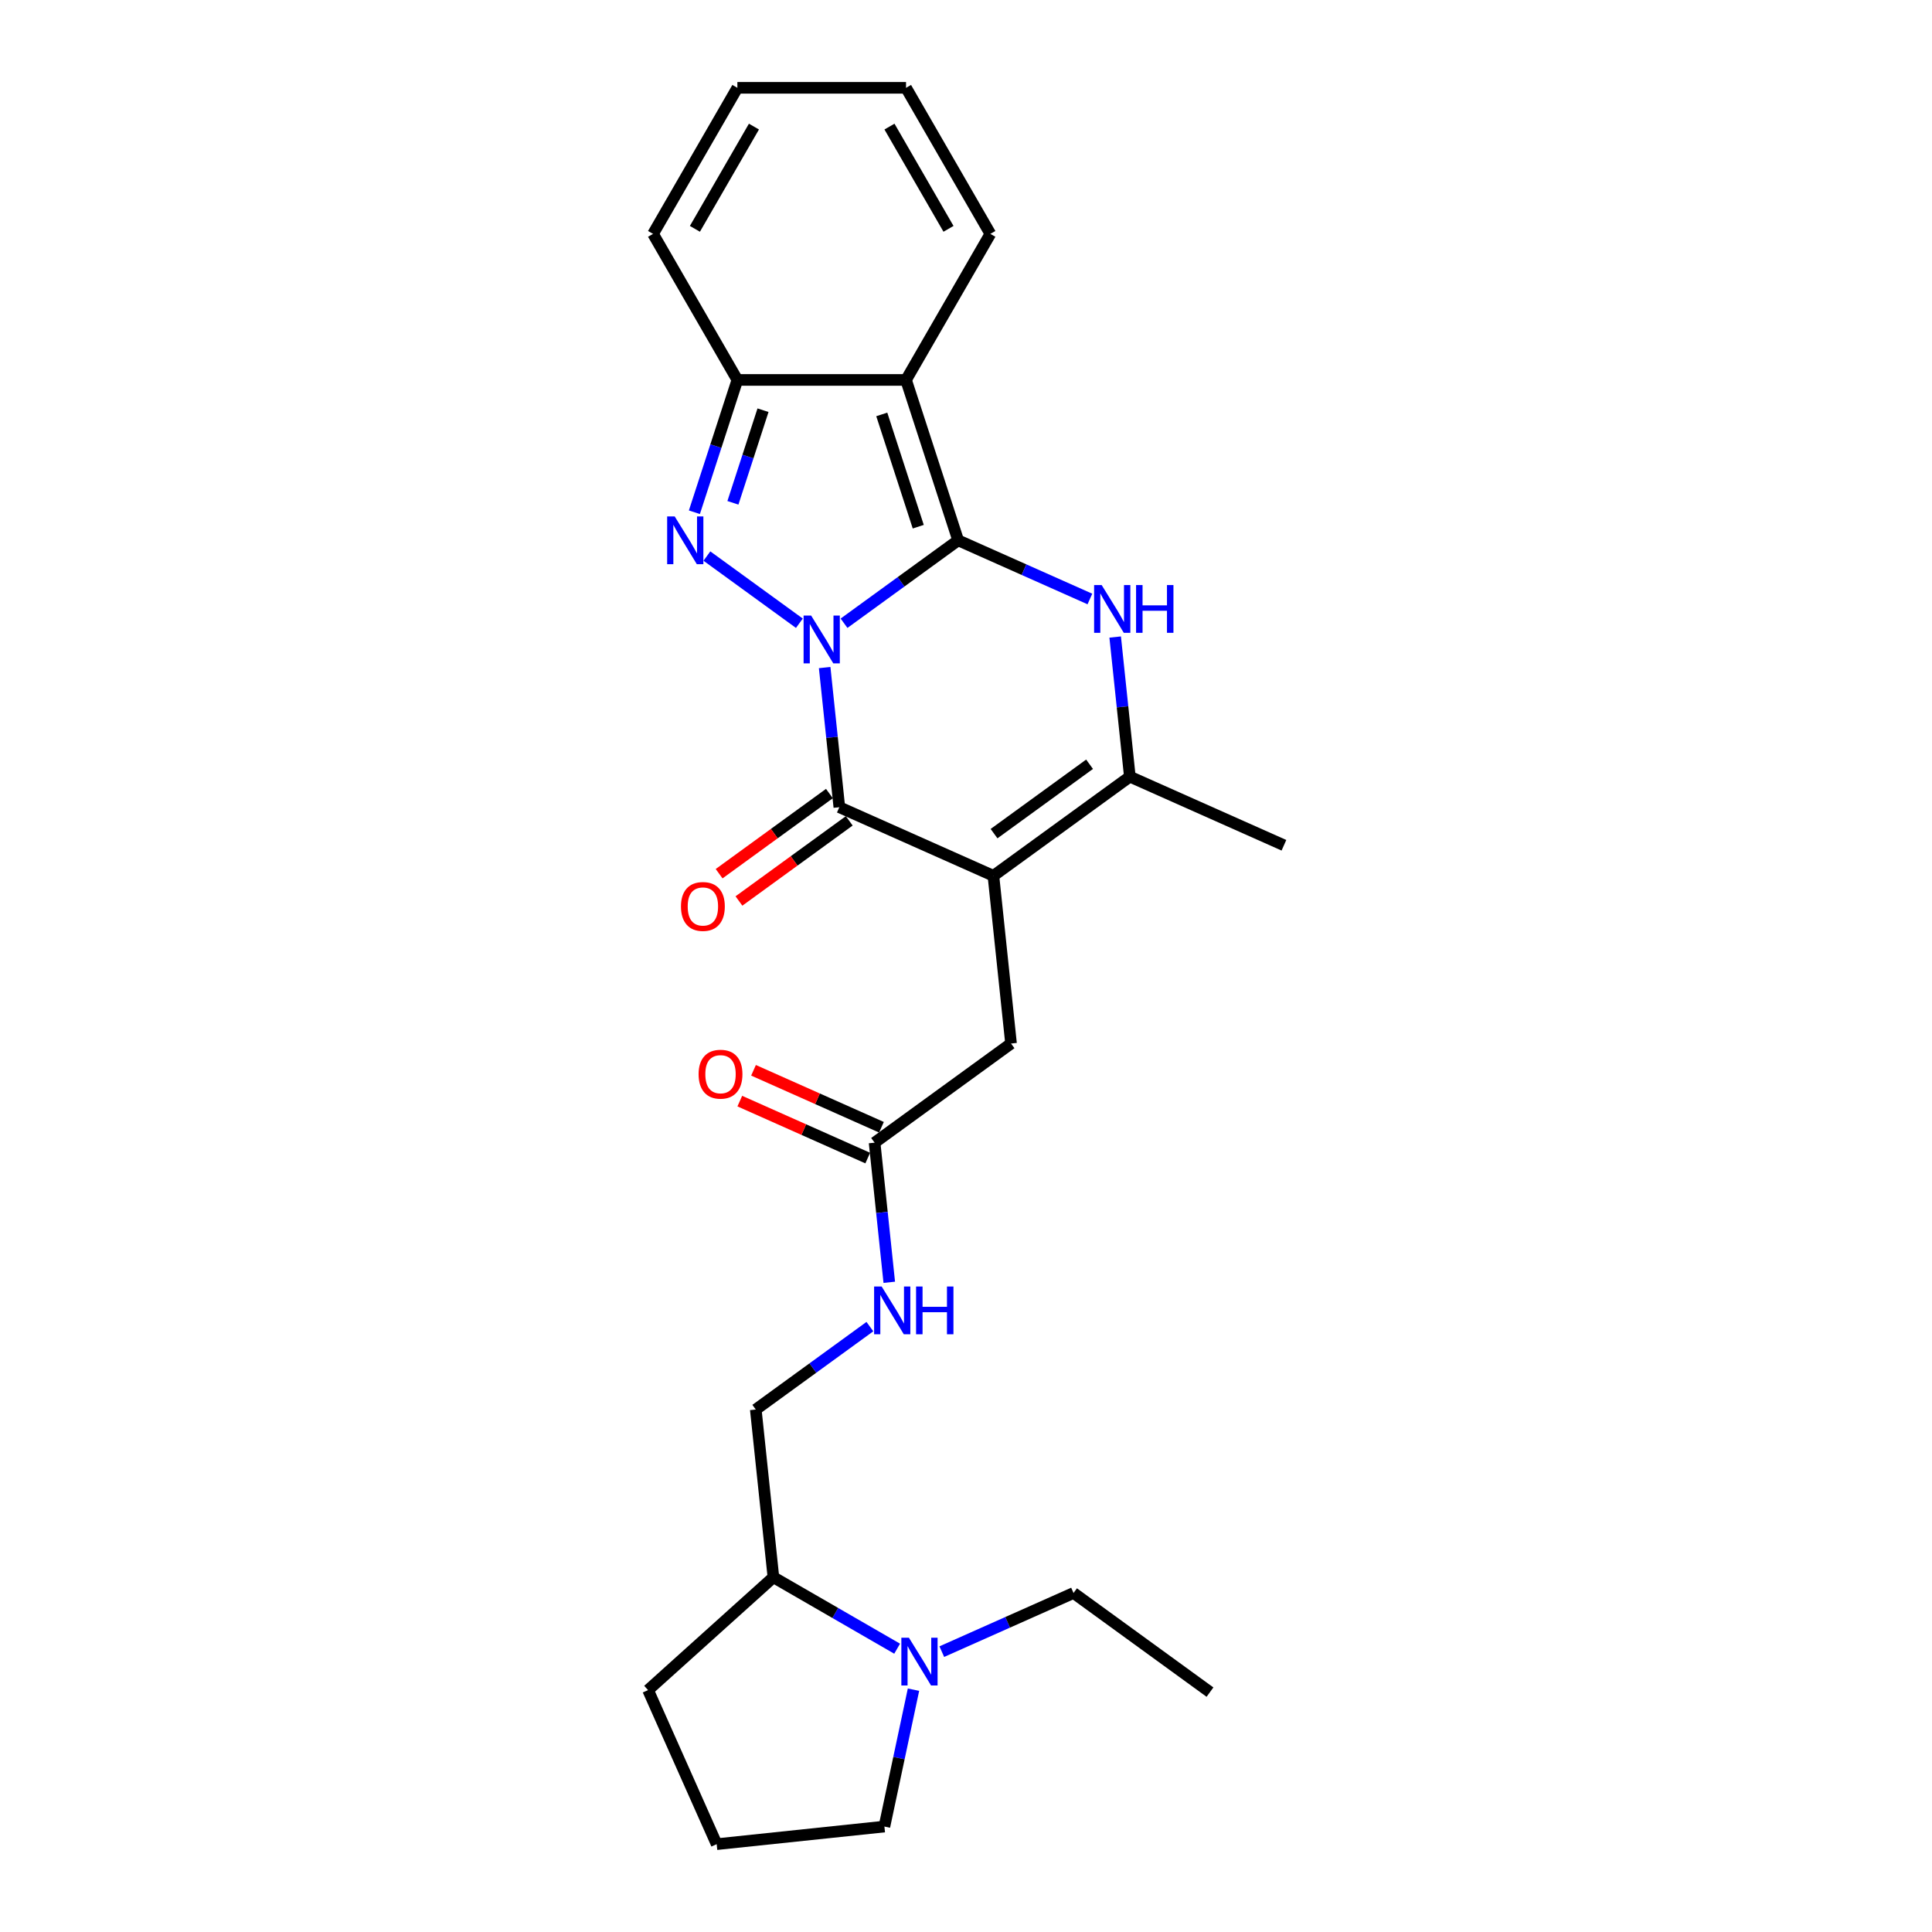 <?xml version='1.0' encoding='iso-8859-1'?>
<svg version='1.1' baseProfile='full'
              xmlns='http://www.w3.org/2000/svg'
                      xmlns:rdkit='http://www.rdkit.org/xml'
                      xmlns:xlink='http://www.w3.org/1999/xlink'
                  xml:space='preserve'
width='1000px' height='1000px' viewBox='0 0 1000 1000'>
<!-- END OF HEADER -->
<rect style='opacity:1.0;fill:#FFFFFF;stroke:none' width='1000' height='1000' x='0' y='0'> </rect>
<path class='bond-0' d='M 436.872,322.591 L 466.404,301.134' style='fill:none;fill-rule:evenodd;stroke:#0000FF;stroke-width:6px;stroke-linecap:butt;stroke-linejoin:miter;stroke-opacity:1' />
<path class='bond-0' d='M 466.404,301.134 L 495.937,279.677' style='fill:none;fill-rule:evenodd;stroke:#000000;stroke-width:6px;stroke-linecap:butt;stroke-linejoin:miter;stroke-opacity:1' />
<path class='bond-1' d='M 426.842,345.532 L 430.64,381.669' style='fill:none;fill-rule:evenodd;stroke:#0000FF;stroke-width:6px;stroke-linecap:butt;stroke-linejoin:miter;stroke-opacity:1' />
<path class='bond-1' d='M 430.64,381.669 L 434.439,417.806' style='fill:none;fill-rule:evenodd;stroke:#000000;stroke-width:6px;stroke-linecap:butt;stroke-linejoin:miter;stroke-opacity:1' />
<path class='bond-3' d='M 413.756,322.591 L 365.891,287.815' style='fill:none;fill-rule:evenodd;stroke:#0000FF;stroke-width:6px;stroke-linecap:butt;stroke-linejoin:miter;stroke-opacity:1' />
<path class='bond-4' d='M 495.937,279.677 L 468.961,196.655' style='fill:none;fill-rule:evenodd;stroke:#000000;stroke-width:6px;stroke-linecap:butt;stroke-linejoin:miter;stroke-opacity:1' />
<path class='bond-4' d='M 475.286,272.619 L 456.403,214.503' style='fill:none;fill-rule:evenodd;stroke:#000000;stroke-width:6px;stroke-linecap:butt;stroke-linejoin:miter;stroke-opacity:1' />
<path class='bond-5' d='M 495.937,279.677 L 530.032,294.858' style='fill:none;fill-rule:evenodd;stroke:#000000;stroke-width:6px;stroke-linecap:butt;stroke-linejoin:miter;stroke-opacity:1' />
<path class='bond-5' d='M 530.032,294.858 L 564.128,310.038' style='fill:none;fill-rule:evenodd;stroke:#0000FF;stroke-width:6px;stroke-linecap:butt;stroke-linejoin:miter;stroke-opacity:1' />
<path class='bond-2' d='M 434.439,417.806 L 514.187,453.312' style='fill:none;fill-rule:evenodd;stroke:#000000;stroke-width:6px;stroke-linecap:butt;stroke-linejoin:miter;stroke-opacity:1' />
<path class='bond-12' d='M 429.307,410.743 L 400.761,431.483' style='fill:none;fill-rule:evenodd;stroke:#000000;stroke-width:6px;stroke-linecap:butt;stroke-linejoin:miter;stroke-opacity:1' />
<path class='bond-12' d='M 400.761,431.483 L 372.215,452.223' style='fill:none;fill-rule:evenodd;stroke:#FF0000;stroke-width:6px;stroke-linecap:butt;stroke-linejoin:miter;stroke-opacity:1' />
<path class='bond-12' d='M 439.57,424.868 L 411.023,445.608' style='fill:none;fill-rule:evenodd;stroke:#000000;stroke-width:6px;stroke-linecap:butt;stroke-linejoin:miter;stroke-opacity:1' />
<path class='bond-12' d='M 411.023,445.608 L 382.477,466.348' style='fill:none;fill-rule:evenodd;stroke:#FF0000;stroke-width:6px;stroke-linecap:butt;stroke-linejoin:miter;stroke-opacity:1' />
<path class='bond-6' d='M 514.187,453.312 L 584.81,402.001' style='fill:none;fill-rule:evenodd;stroke:#000000;stroke-width:6px;stroke-linecap:butt;stroke-linejoin:miter;stroke-opacity:1' />
<path class='bond-6' d='M 514.518,431.49 L 563.955,395.573' style='fill:none;fill-rule:evenodd;stroke:#000000;stroke-width:6px;stroke-linecap:butt;stroke-linejoin:miter;stroke-opacity:1' />
<path class='bond-9' d='M 514.187,453.312 L 523.312,540.129' style='fill:none;fill-rule:evenodd;stroke:#000000;stroke-width:6px;stroke-linecap:butt;stroke-linejoin:miter;stroke-opacity:1' />
<path class='bond-7' d='M 359.416,265.134 L 370.541,230.894' style='fill:none;fill-rule:evenodd;stroke:#0000FF;stroke-width:6px;stroke-linecap:butt;stroke-linejoin:miter;stroke-opacity:1' />
<path class='bond-7' d='M 370.541,230.894 L 381.666,196.655' style='fill:none;fill-rule:evenodd;stroke:#000000;stroke-width:6px;stroke-linecap:butt;stroke-linejoin:miter;stroke-opacity:1' />
<path class='bond-7' d='M 379.358,260.257 L 387.145,236.289' style='fill:none;fill-rule:evenodd;stroke:#0000FF;stroke-width:6px;stroke-linecap:butt;stroke-linejoin:miter;stroke-opacity:1' />
<path class='bond-7' d='M 387.145,236.289 L 394.933,212.322' style='fill:none;fill-rule:evenodd;stroke:#000000;stroke-width:6px;stroke-linecap:butt;stroke-linejoin:miter;stroke-opacity:1' />
<path class='bond-11' d='M 468.961,196.655 L 512.609,121.055' style='fill:none;fill-rule:evenodd;stroke:#000000;stroke-width:6px;stroke-linecap:butt;stroke-linejoin:miter;stroke-opacity:1' />
<path class='bond-26' d='M 468.961,196.655 L 381.666,196.655' style='fill:none;fill-rule:evenodd;stroke:#000000;stroke-width:6px;stroke-linecap:butt;stroke-linejoin:miter;stroke-opacity:1' />
<path class='bond-27' d='M 577.214,329.727 L 581.012,365.864' style='fill:none;fill-rule:evenodd;stroke:#0000FF;stroke-width:6px;stroke-linecap:butt;stroke-linejoin:miter;stroke-opacity:1' />
<path class='bond-27' d='M 581.012,365.864 L 584.81,402.001' style='fill:none;fill-rule:evenodd;stroke:#000000;stroke-width:6px;stroke-linecap:butt;stroke-linejoin:miter;stroke-opacity:1' />
<path class='bond-20' d='M 584.81,402.001 L 664.559,437.507' style='fill:none;fill-rule:evenodd;stroke:#000000;stroke-width:6px;stroke-linecap:butt;stroke-linejoin:miter;stroke-opacity:1' />
<path class='bond-13' d='M 381.666,196.655 L 338.018,121.055' style='fill:none;fill-rule:evenodd;stroke:#000000;stroke-width:6px;stroke-linecap:butt;stroke-linejoin:miter;stroke-opacity:1' />
<path class='bond-8' d='M 464.357,853.36 L 432.336,834.873' style='fill:none;fill-rule:evenodd;stroke:#0000FF;stroke-width:6px;stroke-linecap:butt;stroke-linejoin:miter;stroke-opacity:1' />
<path class='bond-8' d='M 432.336,834.873 L 400.315,816.385' style='fill:none;fill-rule:evenodd;stroke:#000000;stroke-width:6px;stroke-linecap:butt;stroke-linejoin:miter;stroke-opacity:1' />
<path class='bond-21' d='M 472.823,874.576 L 465.294,909.998' style='fill:none;fill-rule:evenodd;stroke:#0000FF;stroke-width:6px;stroke-linecap:butt;stroke-linejoin:miter;stroke-opacity:1' />
<path class='bond-21' d='M 465.294,909.998 L 457.765,945.421' style='fill:none;fill-rule:evenodd;stroke:#000000;stroke-width:6px;stroke-linecap:butt;stroke-linejoin:miter;stroke-opacity:1' />
<path class='bond-22' d='M 487.472,854.887 L 521.568,839.707' style='fill:none;fill-rule:evenodd;stroke:#0000FF;stroke-width:6px;stroke-linecap:butt;stroke-linejoin:miter;stroke-opacity:1' />
<path class='bond-22' d='M 521.568,839.707 L 555.663,824.527' style='fill:none;fill-rule:evenodd;stroke:#000000;stroke-width:6px;stroke-linecap:butt;stroke-linejoin:miter;stroke-opacity:1' />
<path class='bond-10' d='M 523.312,540.129 L 452.688,591.44' style='fill:none;fill-rule:evenodd;stroke:#000000;stroke-width:6px;stroke-linecap:butt;stroke-linejoin:miter;stroke-opacity:1' />
<path class='bond-14' d='M 452.688,591.44 L 456.486,627.577' style='fill:none;fill-rule:evenodd;stroke:#000000;stroke-width:6px;stroke-linecap:butt;stroke-linejoin:miter;stroke-opacity:1' />
<path class='bond-14' d='M 456.486,627.577 L 460.285,663.714' style='fill:none;fill-rule:evenodd;stroke:#0000FF;stroke-width:6px;stroke-linecap:butt;stroke-linejoin:miter;stroke-opacity:1' />
<path class='bond-18' d='M 456.239,583.465 L 423.13,568.724' style='fill:none;fill-rule:evenodd;stroke:#000000;stroke-width:6px;stroke-linecap:butt;stroke-linejoin:miter;stroke-opacity:1' />
<path class='bond-18' d='M 423.13,568.724 L 390.021,553.983' style='fill:none;fill-rule:evenodd;stroke:#FF0000;stroke-width:6px;stroke-linecap:butt;stroke-linejoin:miter;stroke-opacity:1' />
<path class='bond-18' d='M 449.138,599.415 L 416.029,584.674' style='fill:none;fill-rule:evenodd;stroke:#000000;stroke-width:6px;stroke-linecap:butt;stroke-linejoin:miter;stroke-opacity:1' />
<path class='bond-18' d='M 416.029,584.674 L 382.92,569.933' style='fill:none;fill-rule:evenodd;stroke:#FF0000;stroke-width:6px;stroke-linecap:butt;stroke-linejoin:miter;stroke-opacity:1' />
<path class='bond-16' d='M 512.609,121.055 L 468.961,45.455' style='fill:none;fill-rule:evenodd;stroke:#000000;stroke-width:6px;stroke-linecap:butt;stroke-linejoin:miter;stroke-opacity:1' />
<path class='bond-16' d='M 490.942,118.444 L 460.389,65.524' style='fill:none;fill-rule:evenodd;stroke:#000000;stroke-width:6px;stroke-linecap:butt;stroke-linejoin:miter;stroke-opacity:1' />
<path class='bond-17' d='M 338.018,121.055 L 381.666,45.455' style='fill:none;fill-rule:evenodd;stroke:#000000;stroke-width:6px;stroke-linecap:butt;stroke-linejoin:miter;stroke-opacity:1' />
<path class='bond-17' d='M 359.685,118.444 L 390.239,65.524' style='fill:none;fill-rule:evenodd;stroke:#000000;stroke-width:6px;stroke-linecap:butt;stroke-linejoin:miter;stroke-opacity:1' />
<path class='bond-19' d='M 450.255,686.654 L 420.722,708.111' style='fill:none;fill-rule:evenodd;stroke:#0000FF;stroke-width:6px;stroke-linecap:butt;stroke-linejoin:miter;stroke-opacity:1' />
<path class='bond-19' d='M 420.722,708.111 L 391.19,729.568' style='fill:none;fill-rule:evenodd;stroke:#000000;stroke-width:6px;stroke-linecap:butt;stroke-linejoin:miter;stroke-opacity:1' />
<path class='bond-15' d='M 400.315,816.385 L 391.19,729.568' style='fill:none;fill-rule:evenodd;stroke:#000000;stroke-width:6px;stroke-linecap:butt;stroke-linejoin:miter;stroke-opacity:1' />
<path class='bond-24' d='M 400.315,816.385 L 335.441,874.797' style='fill:none;fill-rule:evenodd;stroke:#000000;stroke-width:6px;stroke-linecap:butt;stroke-linejoin:miter;stroke-opacity:1' />
<path class='bond-28' d='M 468.961,45.455 L 381.666,45.455' style='fill:none;fill-rule:evenodd;stroke:#000000;stroke-width:6px;stroke-linecap:butt;stroke-linejoin:miter;stroke-opacity:1' />
<path class='bond-29' d='M 457.765,945.421 L 370.948,954.545' style='fill:none;fill-rule:evenodd;stroke:#000000;stroke-width:6px;stroke-linecap:butt;stroke-linejoin:miter;stroke-opacity:1' />
<path class='bond-25' d='M 555.663,824.527 L 626.286,875.838' style='fill:none;fill-rule:evenodd;stroke:#000000;stroke-width:6px;stroke-linecap:butt;stroke-linejoin:miter;stroke-opacity:1' />
<path class='bond-23' d='M 370.948,954.545 L 335.441,874.797' style='fill:none;fill-rule:evenodd;stroke:#000000;stroke-width:6px;stroke-linecap:butt;stroke-linejoin:miter;stroke-opacity:1' />
<path  class='atom-0' d='M 419.849 318.627
L 427.95 331.722
Q 428.753 333.014, 430.045 335.353
Q 431.337 337.693, 431.407 337.832
L 431.407 318.627
L 434.689 318.627
L 434.689 343.349
L 431.302 343.349
L 422.608 329.033
Q 421.595 327.357, 420.512 325.436
Q 419.465 323.516, 419.151 322.922
L 419.151 343.349
L 415.938 343.349
L 415.938 318.627
L 419.849 318.627
' fill='#0000FF'/>
<path  class='atom-4' d='M 349.226 267.316
L 357.327 280.411
Q 358.13 281.703, 359.422 284.042
Q 360.714 286.382, 360.783 286.521
L 360.783 267.316
L 364.066 267.316
L 364.066 292.038
L 360.679 292.038
L 351.984 277.722
Q 350.971 276.046, 349.889 274.125
Q 348.841 272.205, 348.527 271.611
L 348.527 292.038
L 345.315 292.038
L 345.315 267.316
L 349.226 267.316
' fill='#0000FF'/>
<path  class='atom-6' d='M 570.221 302.823
L 578.322 315.917
Q 579.125 317.209, 580.417 319.548
Q 581.709 321.888, 581.779 322.028
L 581.779 302.823
L 585.061 302.823
L 585.061 327.545
L 581.674 327.545
L 572.979 313.228
Q 571.967 311.552, 570.884 309.632
Q 569.837 307.711, 569.522 307.118
L 569.522 327.545
L 566.31 327.545
L 566.31 302.823
L 570.221 302.823
' fill='#0000FF'/>
<path  class='atom-6' d='M 588.029 302.823
L 591.381 302.823
L 591.381 313.333
L 604.022 313.333
L 604.022 302.823
L 607.374 302.823
L 607.374 327.545
L 604.022 327.545
L 604.022 316.126
L 591.381 316.126
L 591.381 327.545
L 588.029 327.545
L 588.029 302.823
' fill='#0000FF'/>
<path  class='atom-9' d='M 470.45 847.672
L 478.551 860.766
Q 479.354 862.058, 480.646 864.398
Q 481.938 866.737, 482.008 866.877
L 482.008 847.672
L 485.29 847.672
L 485.29 872.394
L 481.903 872.394
L 473.208 858.077
Q 472.196 856.401, 471.113 854.481
Q 470.066 852.56, 469.751 851.967
L 469.751 872.394
L 466.539 872.394
L 466.539 847.672
L 470.45 847.672
' fill='#0000FF'/>
<path  class='atom-13' d='M 352.467 469.186
Q 352.467 463.25, 355.4 459.933
Q 358.333 456.616, 363.815 456.616
Q 369.297 456.616, 372.23 459.933
Q 375.164 463.25, 375.164 469.186
Q 375.164 475.192, 372.195 478.614
Q 369.227 482.001, 363.815 482.001
Q 358.368 482.001, 355.4 478.614
Q 352.467 475.227, 352.467 469.186
M 363.815 479.208
Q 367.586 479.208, 369.612 476.694
Q 371.672 474.145, 371.672 469.186
Q 371.672 464.333, 369.612 461.888
Q 367.586 459.409, 363.815 459.409
Q 360.044 459.409, 357.984 461.853
Q 355.959 464.298, 355.959 469.186
Q 355.959 474.18, 357.984 476.694
Q 360.044 479.208, 363.815 479.208
' fill='#FF0000'/>
<path  class='atom-15' d='M 456.348 665.896
L 464.449 678.99
Q 465.253 680.282, 466.545 682.622
Q 467.836 684.961, 467.906 685.101
L 467.906 665.896
L 471.189 665.896
L 471.189 690.618
L 467.802 690.618
L 459.107 676.302
Q 458.094 674.626, 457.012 672.705
Q 455.964 670.785, 455.65 670.191
L 455.65 690.618
L 452.438 690.618
L 452.438 665.896
L 456.348 665.896
' fill='#0000FF'/>
<path  class='atom-15' d='M 474.157 665.896
L 477.509 665.896
L 477.509 676.406
L 490.149 676.406
L 490.149 665.896
L 493.501 665.896
L 493.501 690.618
L 490.149 690.618
L 490.149 679.2
L 477.509 679.2
L 477.509 690.618
L 474.157 690.618
L 474.157 665.896
' fill='#0000FF'/>
<path  class='atom-19' d='M 361.592 556.003
Q 361.592 550.067, 364.525 546.75
Q 367.458 543.433, 372.94 543.433
Q 378.422 543.433, 381.355 546.75
Q 384.288 550.067, 384.288 556.003
Q 384.288 562.009, 381.32 565.431
Q 378.352 568.818, 372.94 568.818
Q 367.493 568.818, 364.525 565.431
Q 361.592 562.044, 361.592 556.003
M 372.94 566.025
Q 376.711 566.025, 378.736 563.511
Q 380.797 560.962, 380.797 556.003
Q 380.797 551.15, 378.736 548.706
Q 376.711 546.226, 372.94 546.226
Q 369.169 546.226, 367.109 548.671
Q 365.083 551.115, 365.083 556.003
Q 365.083 560.997, 367.109 563.511
Q 369.169 566.025, 372.94 566.025
' fill='#FF0000'/>
</svg>
